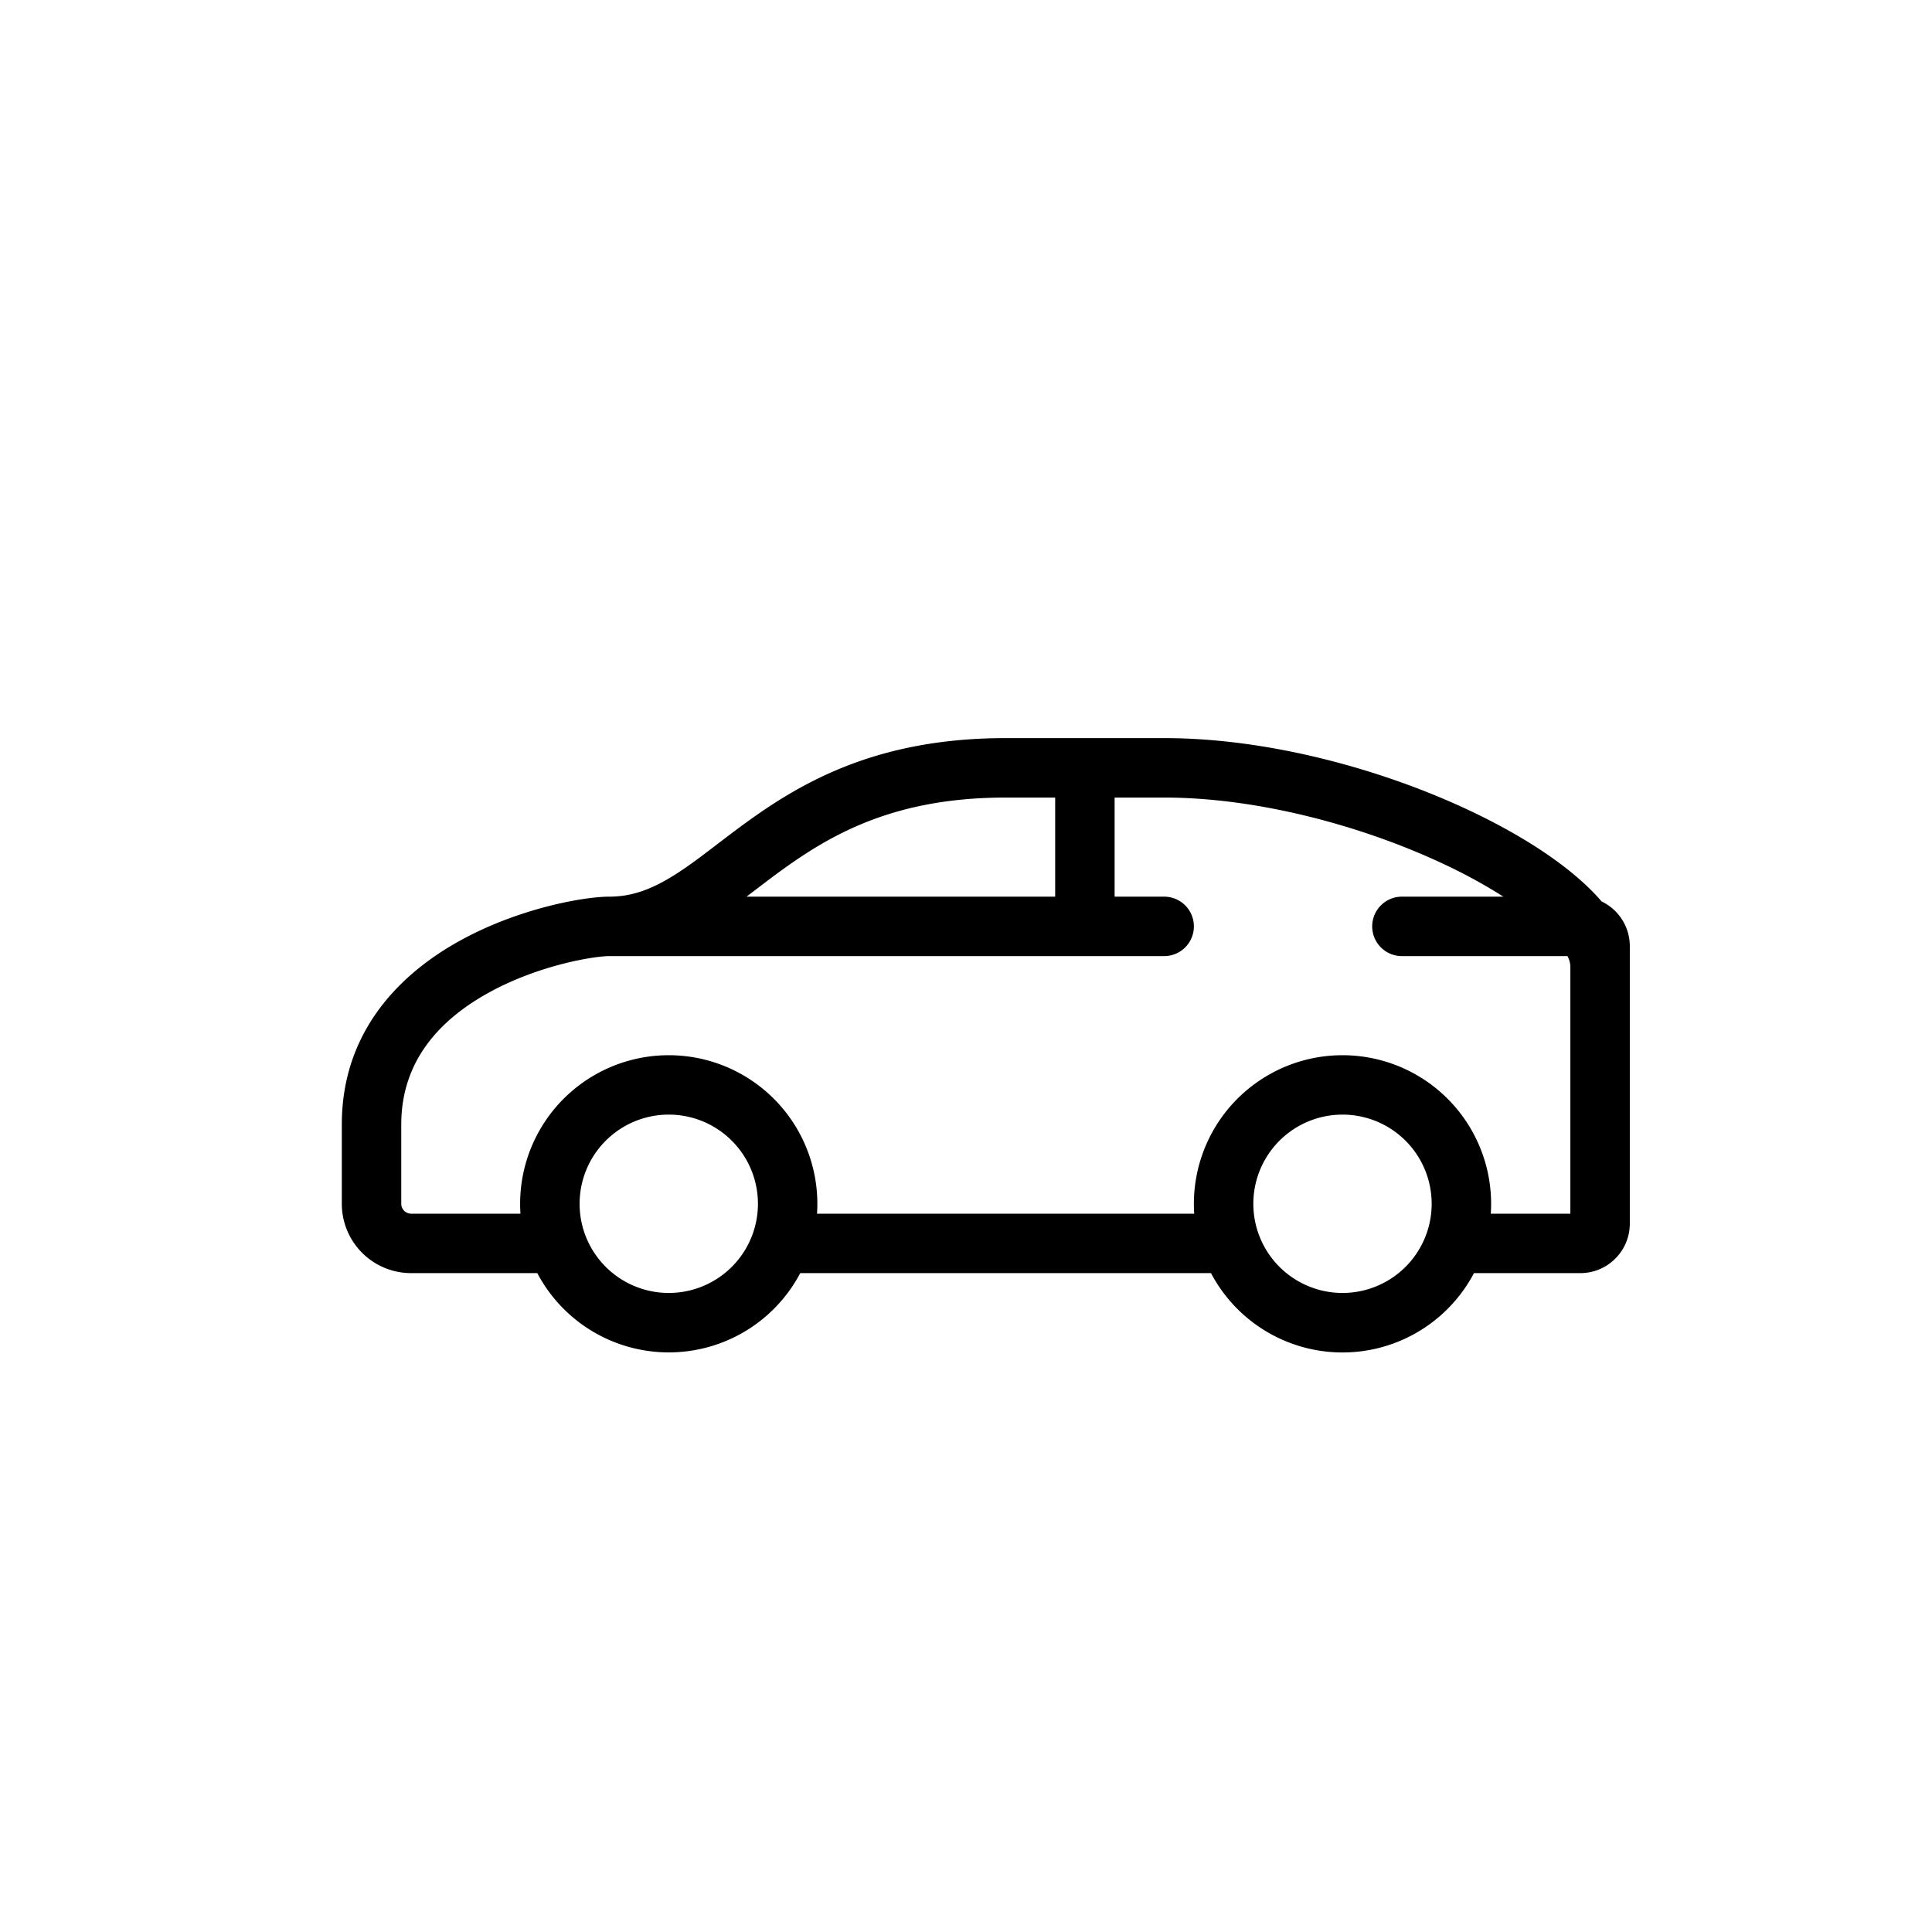 <svg xmlns:xlink="http://www.w3.org/1999/xlink" xmlns="http://www.w3.org/2000/svg" class="mx-auto -my-2 svg-color-black-80" viewBox="0 0 64 64" width="64" height="64" fill=""><defs><symbol fill="currentColor" id="kompaktwagen-redesign" viewBox="0 0 65 64"><path class="primary" fill-rule="evenodd" clip-rule="evenodd" d="M20.5 29.667c.754 0 1.406-.245 2.122-.685.494-.304.95-.653 1.477-1.055.298-.228.618-.473.98-.736 1.943-1.413 4.479-2.858 8.754-2.858h5.334c3.509 0 7.321 1.046 10.259 2.429 1.47.692 2.767 1.489 3.713 2.32.262.23.517.48.746.747.561.268.948.841.948 1.504v9.334c0 .92-.746 1.666-1.666 1.666H49.59a5 5 0 01-8.847 0h-13.82A5 5 0 0122.5 45a5 5 0 01-4.423-2.667h-4.244A2.333 2.333 0 0111.5 40v-2.667c0-3.174 2.014-5.116 4.021-6.21 1.979-1.08 4.143-1.456 4.979-1.456zm-2.99 10.666a5 5 0 119.978 0h12.69a5 5 0 119.978 0h2.677V32a.808.808 0 00-.097-.333h-5.57a1 1 0 110-2h3.413a17.766 17.766 0 00-2.005-1.096c-2.729-1.284-6.25-2.238-9.407-2.238H37.5v3.334h1.667a1 1 0 010 2H20.5c-.497 0-2.333.29-4.021 1.21-1.66.906-2.979 2.297-2.979 4.456V40c0 .184.15.333.333.333h3.678zM35.5 29.667v-3.334h-1.667c-3.724 0-5.855 1.223-7.578 2.476-.27.197-.549.408-.83.623l-.309.235H35.5zM22.5 37a3 3 0 100 6 3 3 0 000-6zm22.667 0a3 3 0 100 6 3 3 0 000-6z"></path></symbol></defs>
    <use xlink:href="#kompaktwagen-redesign"></use>
</svg>